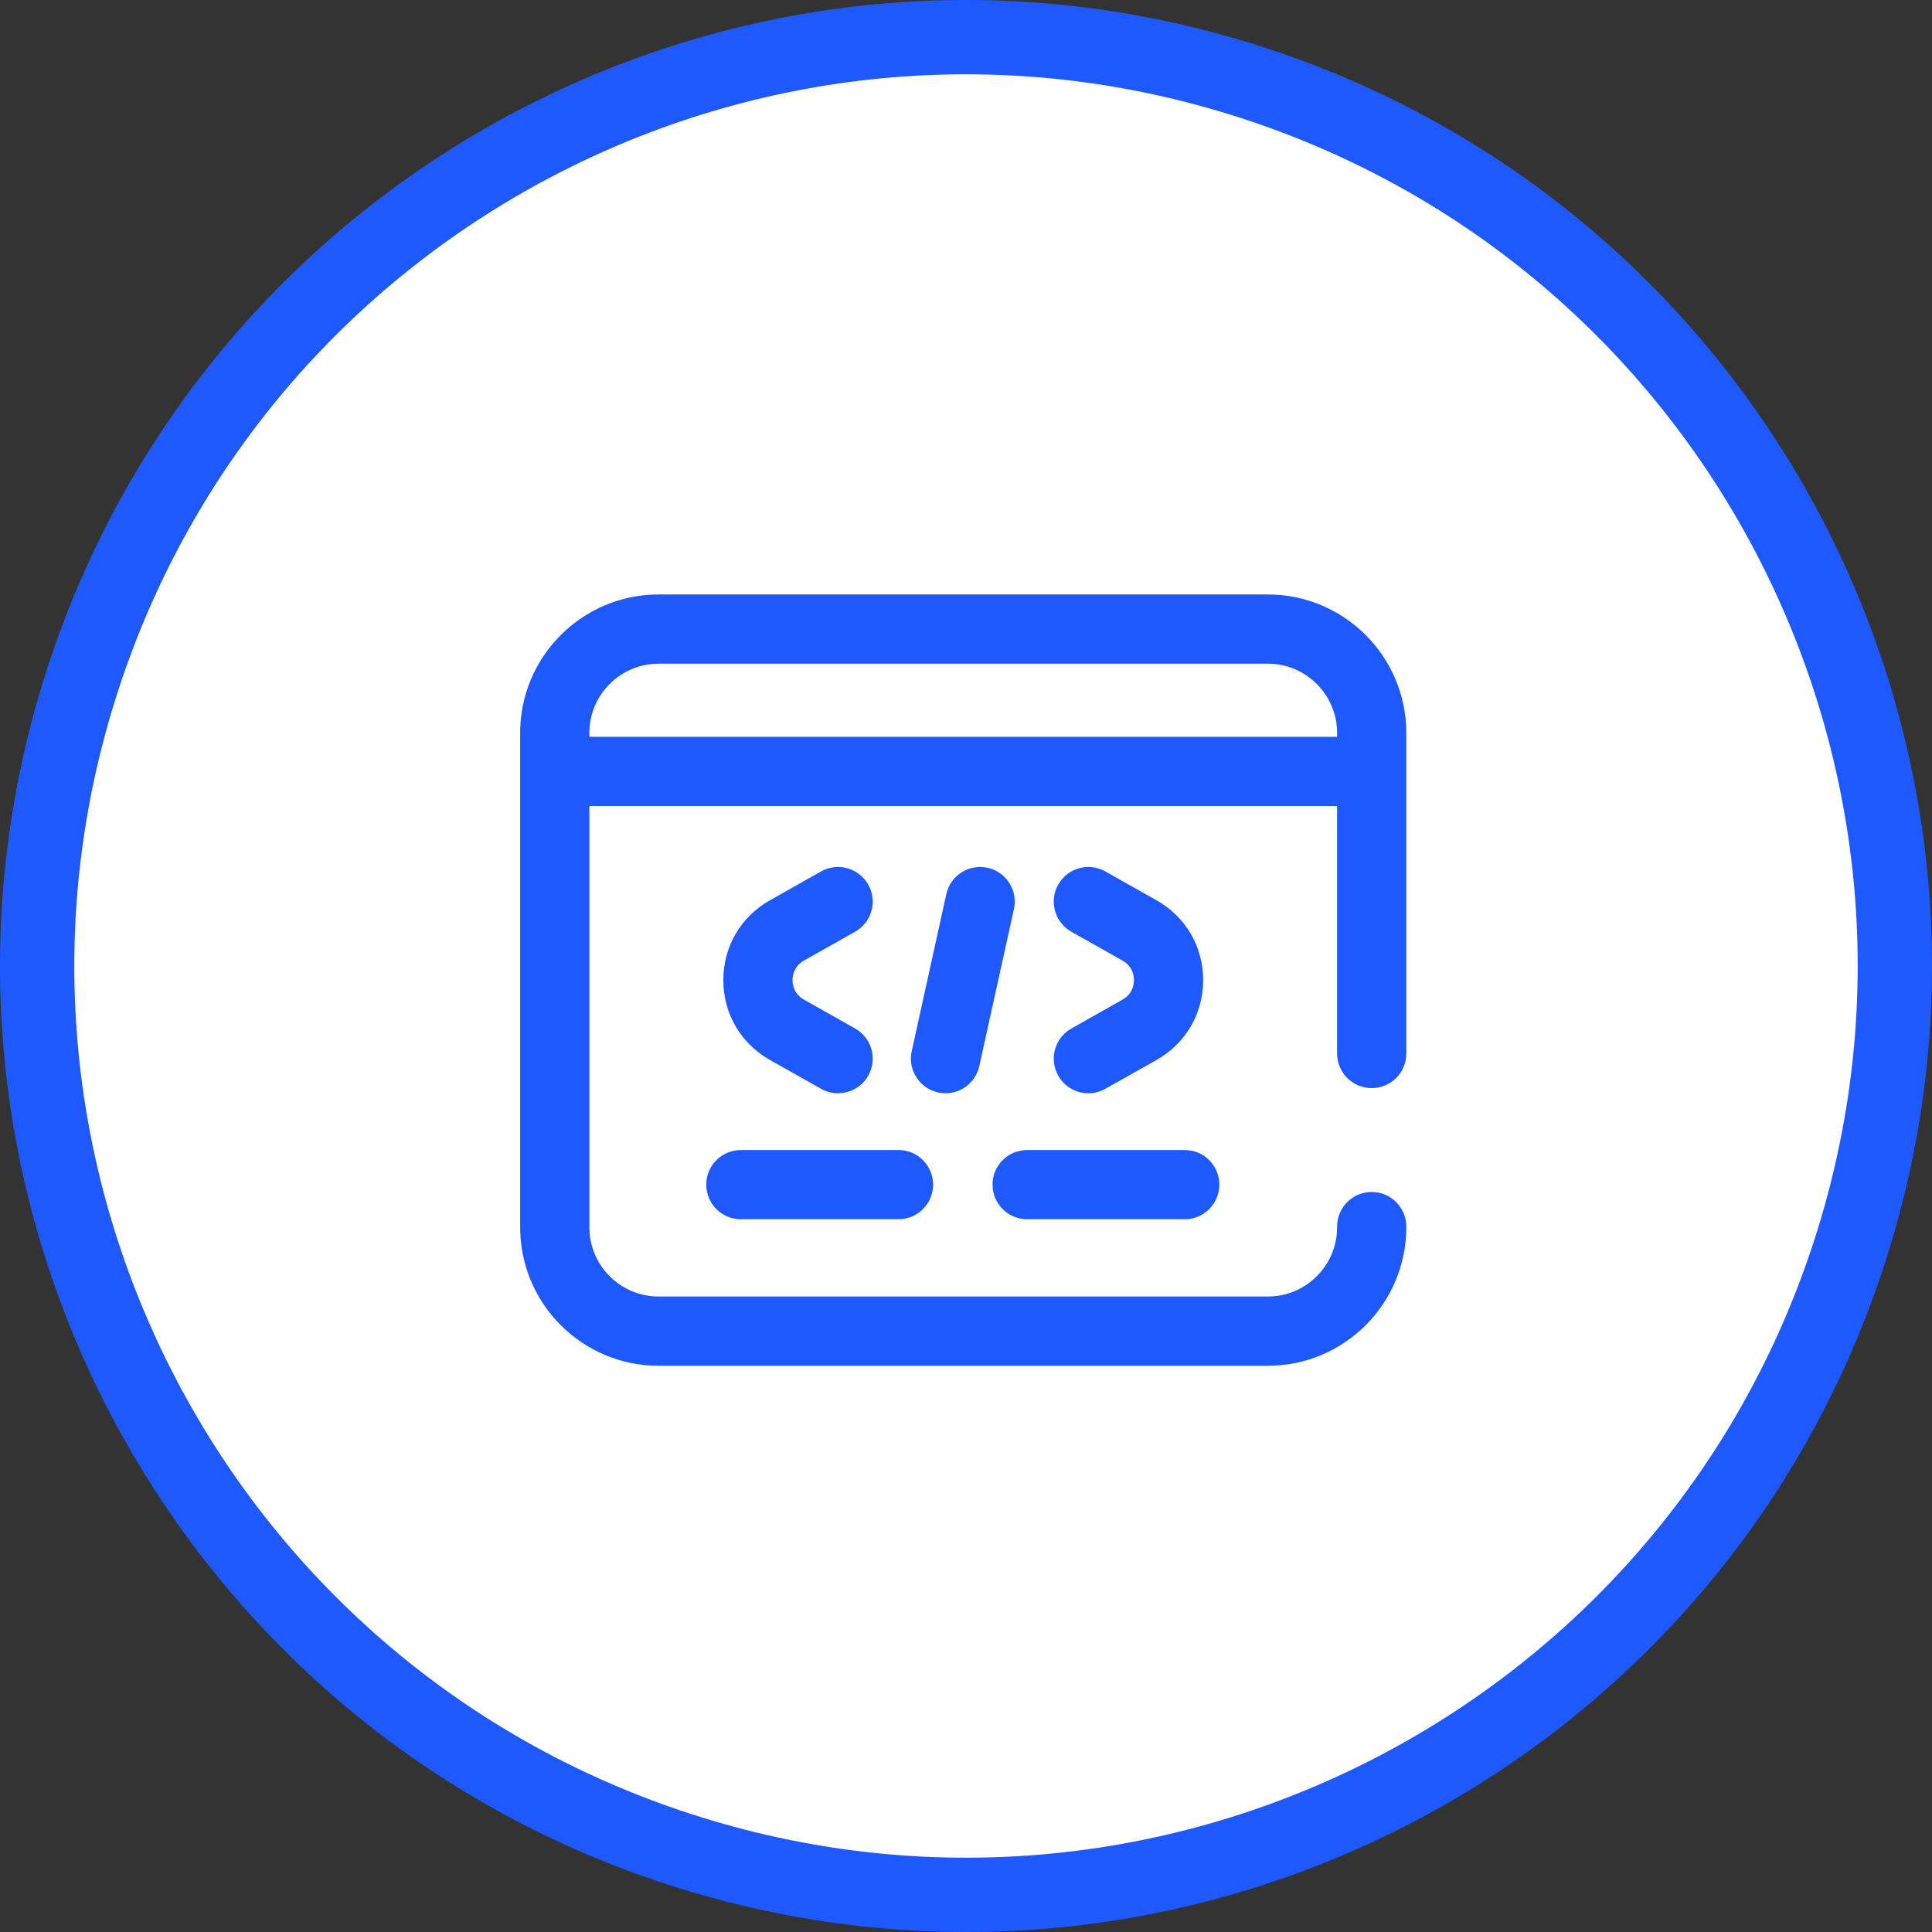<svg width="52" height="52" viewBox="0 0 52 52" fill="none" xmlns="http://www.w3.org/2000/svg">
<rect x="0" y="0" width="52" height="52" fill="#333333" stroke="none"/>
<path d="M18.276 49.77C31.404 54.036 45.505 46.851 49.77 33.724C54.036 20.596 46.851 6.495 33.724 2.23C20.596 -2.036 6.495 5.149 2.23 18.276C-2.036 31.404 5.149 45.505 18.276 49.77Z" fill="white" stroke="#1D59FF" stroke-width="2"/>
<path d="M21.638 25.854L23.015 25.078C23.463 24.825 23.621 24.257 23.369 23.809C23.116 23.361 22.548 23.202 22.099 23.455L20.723 24.231C19.937 24.674 19.468 25.478 19.468 26.38C19.468 27.282 19.937 28.085 20.723 28.529L22.099 29.305C22.244 29.386 22.401 29.425 22.556 29.425C22.881 29.425 23.197 29.254 23.369 28.951C23.621 28.503 23.463 27.934 23.015 27.682L21.638 26.905C21.361 26.749 21.331 26.486 21.331 26.38C21.331 26.274 21.361 26.011 21.638 25.854Z" fill="#1D59FF"/>
<path d="M30.213 26.905L28.836 27.682C28.388 27.934 28.23 28.503 28.482 28.951C28.653 29.255 28.969 29.425 29.295 29.425C29.45 29.425 29.607 29.386 29.751 29.305L31.128 28.529C31.914 28.085 32.383 27.282 32.383 26.38C32.383 25.478 31.914 24.674 31.128 24.231L29.751 23.455C29.303 23.202 28.735 23.361 28.482 23.809C28.229 24.257 28.388 24.825 28.836 25.078L30.213 25.854C30.49 26.011 30.52 26.274 30.52 26.38C30.52 26.486 30.49 26.749 30.213 26.905Z" fill="#1D59FF"/>
<path d="M25.449 29.425C25.877 29.425 26.262 29.129 26.358 28.694L27.29 24.467C27.401 23.965 27.083 23.467 26.581 23.357C26.078 23.246 25.581 23.563 25.47 24.066L24.539 28.293C24.428 28.795 24.745 29.292 25.248 29.403C25.316 29.418 25.383 29.425 25.449 29.425Z" fill="#1D59FF"/>
<path d="M19.009 31.884C19.009 32.399 19.426 32.816 19.941 32.816H24.183C24.697 32.816 25.114 32.399 25.114 31.884C25.114 31.37 24.697 30.953 24.183 30.953H19.941C19.426 30.953 19.009 31.37 19.009 31.884Z" fill="#1D59FF"/>
<path d="M27.645 32.816H31.888C32.402 32.816 32.819 32.399 32.819 31.884C32.819 31.37 32.402 30.953 31.888 30.953H27.645C27.131 30.953 26.714 31.37 26.714 31.884C26.714 32.399 27.131 32.816 27.645 32.816Z" fill="#1D59FF"/>
<path d="M36.919 29.287C37.434 29.287 37.851 28.87 37.851 28.355V19.727C37.851 17.672 36.179 16 34.124 16H17.727C15.672 16 14 17.672 14 19.727V33.033C14 35.088 15.672 36.76 17.727 36.76H34.124C36.179 36.76 37.851 35.088 37.851 33.033V33.014C37.851 32.499 37.434 32.082 36.919 32.082C36.405 32.082 35.988 32.499 35.988 33.014V33.033C35.988 34.06 35.152 34.896 34.124 34.896H17.727C16.699 34.896 15.863 34.06 15.863 33.033V21.694H35.988V28.355C35.988 28.87 36.405 29.287 36.919 29.287ZM15.863 19.83V19.727C15.863 18.699 16.699 17.863 17.727 17.863H34.124C35.152 17.863 35.988 18.699 35.988 19.727V19.83H15.863Z" fill="#1D59FF"/>
</svg>

